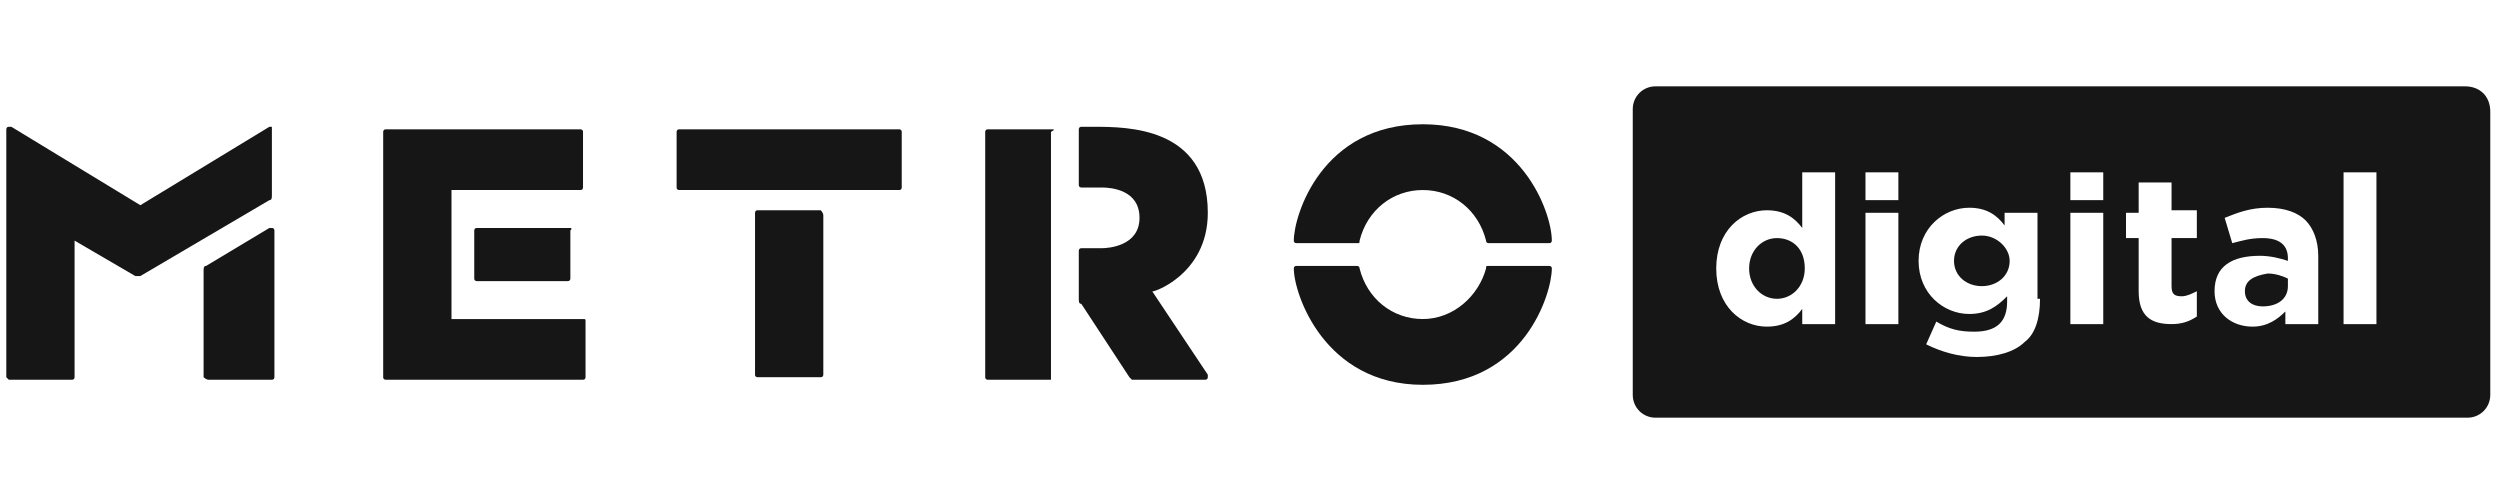 <svg width="156" height="31" viewBox="0 0 156 31" fill="none" xmlns="http://www.w3.org/2000/svg">
<path d="M140.082 18.172C140.082 18.803 140.556 19.119 141.187 19.119C142.134 19.119 142.765 18.645 142.765 17.856V17.383C142.45 17.225 141.976 17.067 141.503 17.067C140.556 17.225 140.082 17.541 140.082 18.172Z" fill="#161616"/>
<path d="M110.881 14.857C109.934 14.857 109.145 15.646 109.145 16.751C109.145 17.856 109.934 18.645 110.881 18.645C111.828 18.645 112.618 17.856 112.618 16.751C112.618 15.489 111.828 14.857 110.881 14.857Z" fill="#161616"/>
<path d="M153.814 5.387H103.305C102.516 5.387 101.884 6.018 101.884 6.807V24.643C101.884 25.433 102.516 26.064 103.305 26.064H153.972C154.761 26.064 155.393 25.433 155.393 24.643V6.965C155.393 6.018 154.761 5.387 153.814 5.387ZM114.512 20.224H112.46V19.277C111.986 19.908 111.355 20.382 110.25 20.382C108.672 20.382 107.093 19.119 107.093 16.751C107.093 14.384 108.672 13.121 110.25 13.121C111.355 13.121 111.986 13.595 112.46 14.226V10.753H114.512V20.224ZM118.458 20.224H116.406V13.279H118.458V20.224ZM118.458 12.49H116.406V10.753H118.458V12.49ZM127.297 18.645C127.297 19.908 126.981 20.855 126.35 21.329C125.718 21.96 124.614 22.276 123.351 22.276C122.246 22.276 121.141 21.96 120.194 21.486L120.825 20.066C121.615 20.54 122.246 20.697 123.193 20.697C124.614 20.697 125.245 20.066 125.245 18.803V18.488C124.614 19.119 123.982 19.592 122.877 19.592C121.299 19.592 119.72 18.33 119.72 16.278C119.72 14.226 121.299 12.963 122.877 12.963C123.982 12.963 124.614 13.437 125.087 14.068V13.279H127.139V18.645H127.297ZM131.243 20.224H129.191V13.279H131.243V20.224ZM131.243 12.49H129.191V10.753H131.243V12.49ZM137.083 14.857H135.505V17.856C135.505 18.33 135.662 18.488 136.136 18.488C136.452 18.488 136.767 18.33 137.083 18.172V19.75C136.609 20.066 136.136 20.224 135.505 20.224C134.242 20.224 133.453 19.75 133.453 18.172V14.857H132.663V13.279H133.453V11.385H135.505V13.121H137.083V14.857ZM142.607 20.224V19.435C142.134 19.908 141.503 20.382 140.556 20.382C139.293 20.382 138.188 19.592 138.188 18.172C138.188 16.593 139.293 15.962 141.029 15.962C141.66 15.962 142.292 16.12 142.765 16.278V16.12C142.765 15.331 142.292 14.857 141.187 14.857C140.398 14.857 139.924 15.015 139.293 15.173L138.819 13.595C139.608 13.279 140.398 12.963 141.503 12.963C142.607 12.963 143.397 13.279 143.87 13.752C144.344 14.226 144.659 15.015 144.659 15.962V20.224H142.607ZM148.29 20.224H146.238V10.753H148.29V20.224Z" fill="#161616"/>
<path d="M123.667 14.699C122.719 14.699 121.93 15.331 121.93 16.278C121.93 17.225 122.719 17.856 123.667 17.856C124.614 17.856 125.403 17.225 125.403 16.278C125.403 15.489 124.614 14.699 123.667 14.699Z" fill="#161616"/>
<path d="M88.784 7.754C82.47 7.754 80.734 13.437 80.734 15.015C80.734 15.173 80.892 15.173 80.892 15.173H84.68C84.838 15.173 84.838 15.173 84.838 15.015C85.311 13.121 86.889 11.858 88.784 11.858C90.678 11.858 92.256 13.121 92.73 15.015C92.73 15.173 92.888 15.173 92.888 15.173H96.676C96.834 15.173 96.834 15.015 96.834 15.015C96.834 13.279 94.939 7.754 88.784 7.754Z" fill="#161616"/>
<path d="M96.676 16.593H92.888C92.73 16.593 92.73 16.593 92.73 16.751C92.256 18.488 90.678 19.908 88.784 19.908C86.889 19.908 85.311 18.645 84.838 16.751C84.838 16.593 84.68 16.593 84.68 16.593H80.892C80.734 16.593 80.734 16.751 80.734 16.751C80.734 18.33 82.628 24.012 88.784 24.012C95.097 24.012 96.834 18.33 96.834 16.751C96.834 16.593 96.676 16.593 96.676 16.593Z" fill="#161616"/>
<path d="M51.217 13.121H47.271C47.114 13.121 47.114 13.279 47.114 13.279V23.381C47.114 23.538 47.271 23.538 47.271 23.538H51.217C51.375 23.538 51.375 23.381 51.375 23.381V13.437C51.375 13.279 51.217 13.121 51.217 13.121Z" fill="#161616"/>
<path d="M56.111 8.07H42.378C42.221 8.07 42.221 8.228 42.221 8.228V11.7C42.221 11.858 42.378 11.858 42.378 11.858H56.111C56.268 11.858 56.268 11.7 56.268 11.7V8.228C56.268 8.07 56.111 8.07 56.111 8.07Z" fill="#161616"/>
<path d="M29.751 14.226C29.593 14.226 29.593 14.384 29.593 14.384V17.383C29.593 17.541 29.751 17.541 29.751 17.541H35.433C35.591 17.541 35.591 17.383 35.591 17.383V14.384C35.749 14.226 35.591 14.226 35.591 14.226H29.751Z" fill="#161616"/>
<path d="M36.38 19.908H28.173V11.858H36.222C36.38 11.858 36.38 11.7 36.38 11.7V8.228C36.38 8.07 36.222 8.07 36.222 8.07H24.069C23.911 8.07 23.911 8.228 23.911 8.228V23.538C23.911 23.696 24.069 23.696 24.069 23.696H36.38C36.538 23.696 36.538 23.538 36.538 23.538V20.066C36.538 19.908 36.538 19.908 36.38 19.908Z" fill="#161616"/>
<path d="M16.966 7.912H16.808L8.758 12.805L0.708 7.912H0.55C0.393 7.912 0.393 8.07 0.393 8.07V23.538L0.55 23.696H4.496C4.654 23.696 4.654 23.538 4.654 23.538V15.015L8.442 17.225H8.758L16.808 12.49C16.966 12.49 16.966 12.332 16.966 12.174V7.912Z" fill="#161616"/>
<path d="M16.808 14.226L12.862 16.593C12.704 16.593 12.704 16.751 12.704 16.909V23.538C12.704 23.538 12.862 23.696 13.02 23.696H16.966C17.124 23.696 17.124 23.538 17.124 23.538V14.384C17.124 14.384 17.124 14.226 16.966 14.226H16.808Z" fill="#161616"/>
<path d="M65.581 8.07H61.635C61.477 8.07 61.477 8.228 61.477 8.228V23.538C61.477 23.696 61.635 23.696 61.635 23.696H65.581V8.228C65.897 8.07 65.739 8.07 65.581 8.07Z" fill="#161616"/>
<path d="M75.367 13.279C75.367 7.912 70.316 7.912 68.264 7.912H67.475C67.317 7.912 67.317 8.07 67.317 8.07V11.543C67.317 11.7 67.475 11.7 67.475 11.7H68.738C69.369 11.7 71.105 11.858 71.105 13.595C71.105 15.331 69.211 15.489 68.738 15.489H67.475C67.317 15.489 67.317 15.646 67.317 15.646V18.645C67.317 18.803 67.317 18.961 67.475 18.961L70.474 23.538L70.632 23.696H75.209C75.209 23.696 75.367 23.696 75.367 23.538V23.381L71.895 18.172C71.737 18.33 75.367 17.225 75.367 13.279Z" fill="#161616"/>
</svg>

